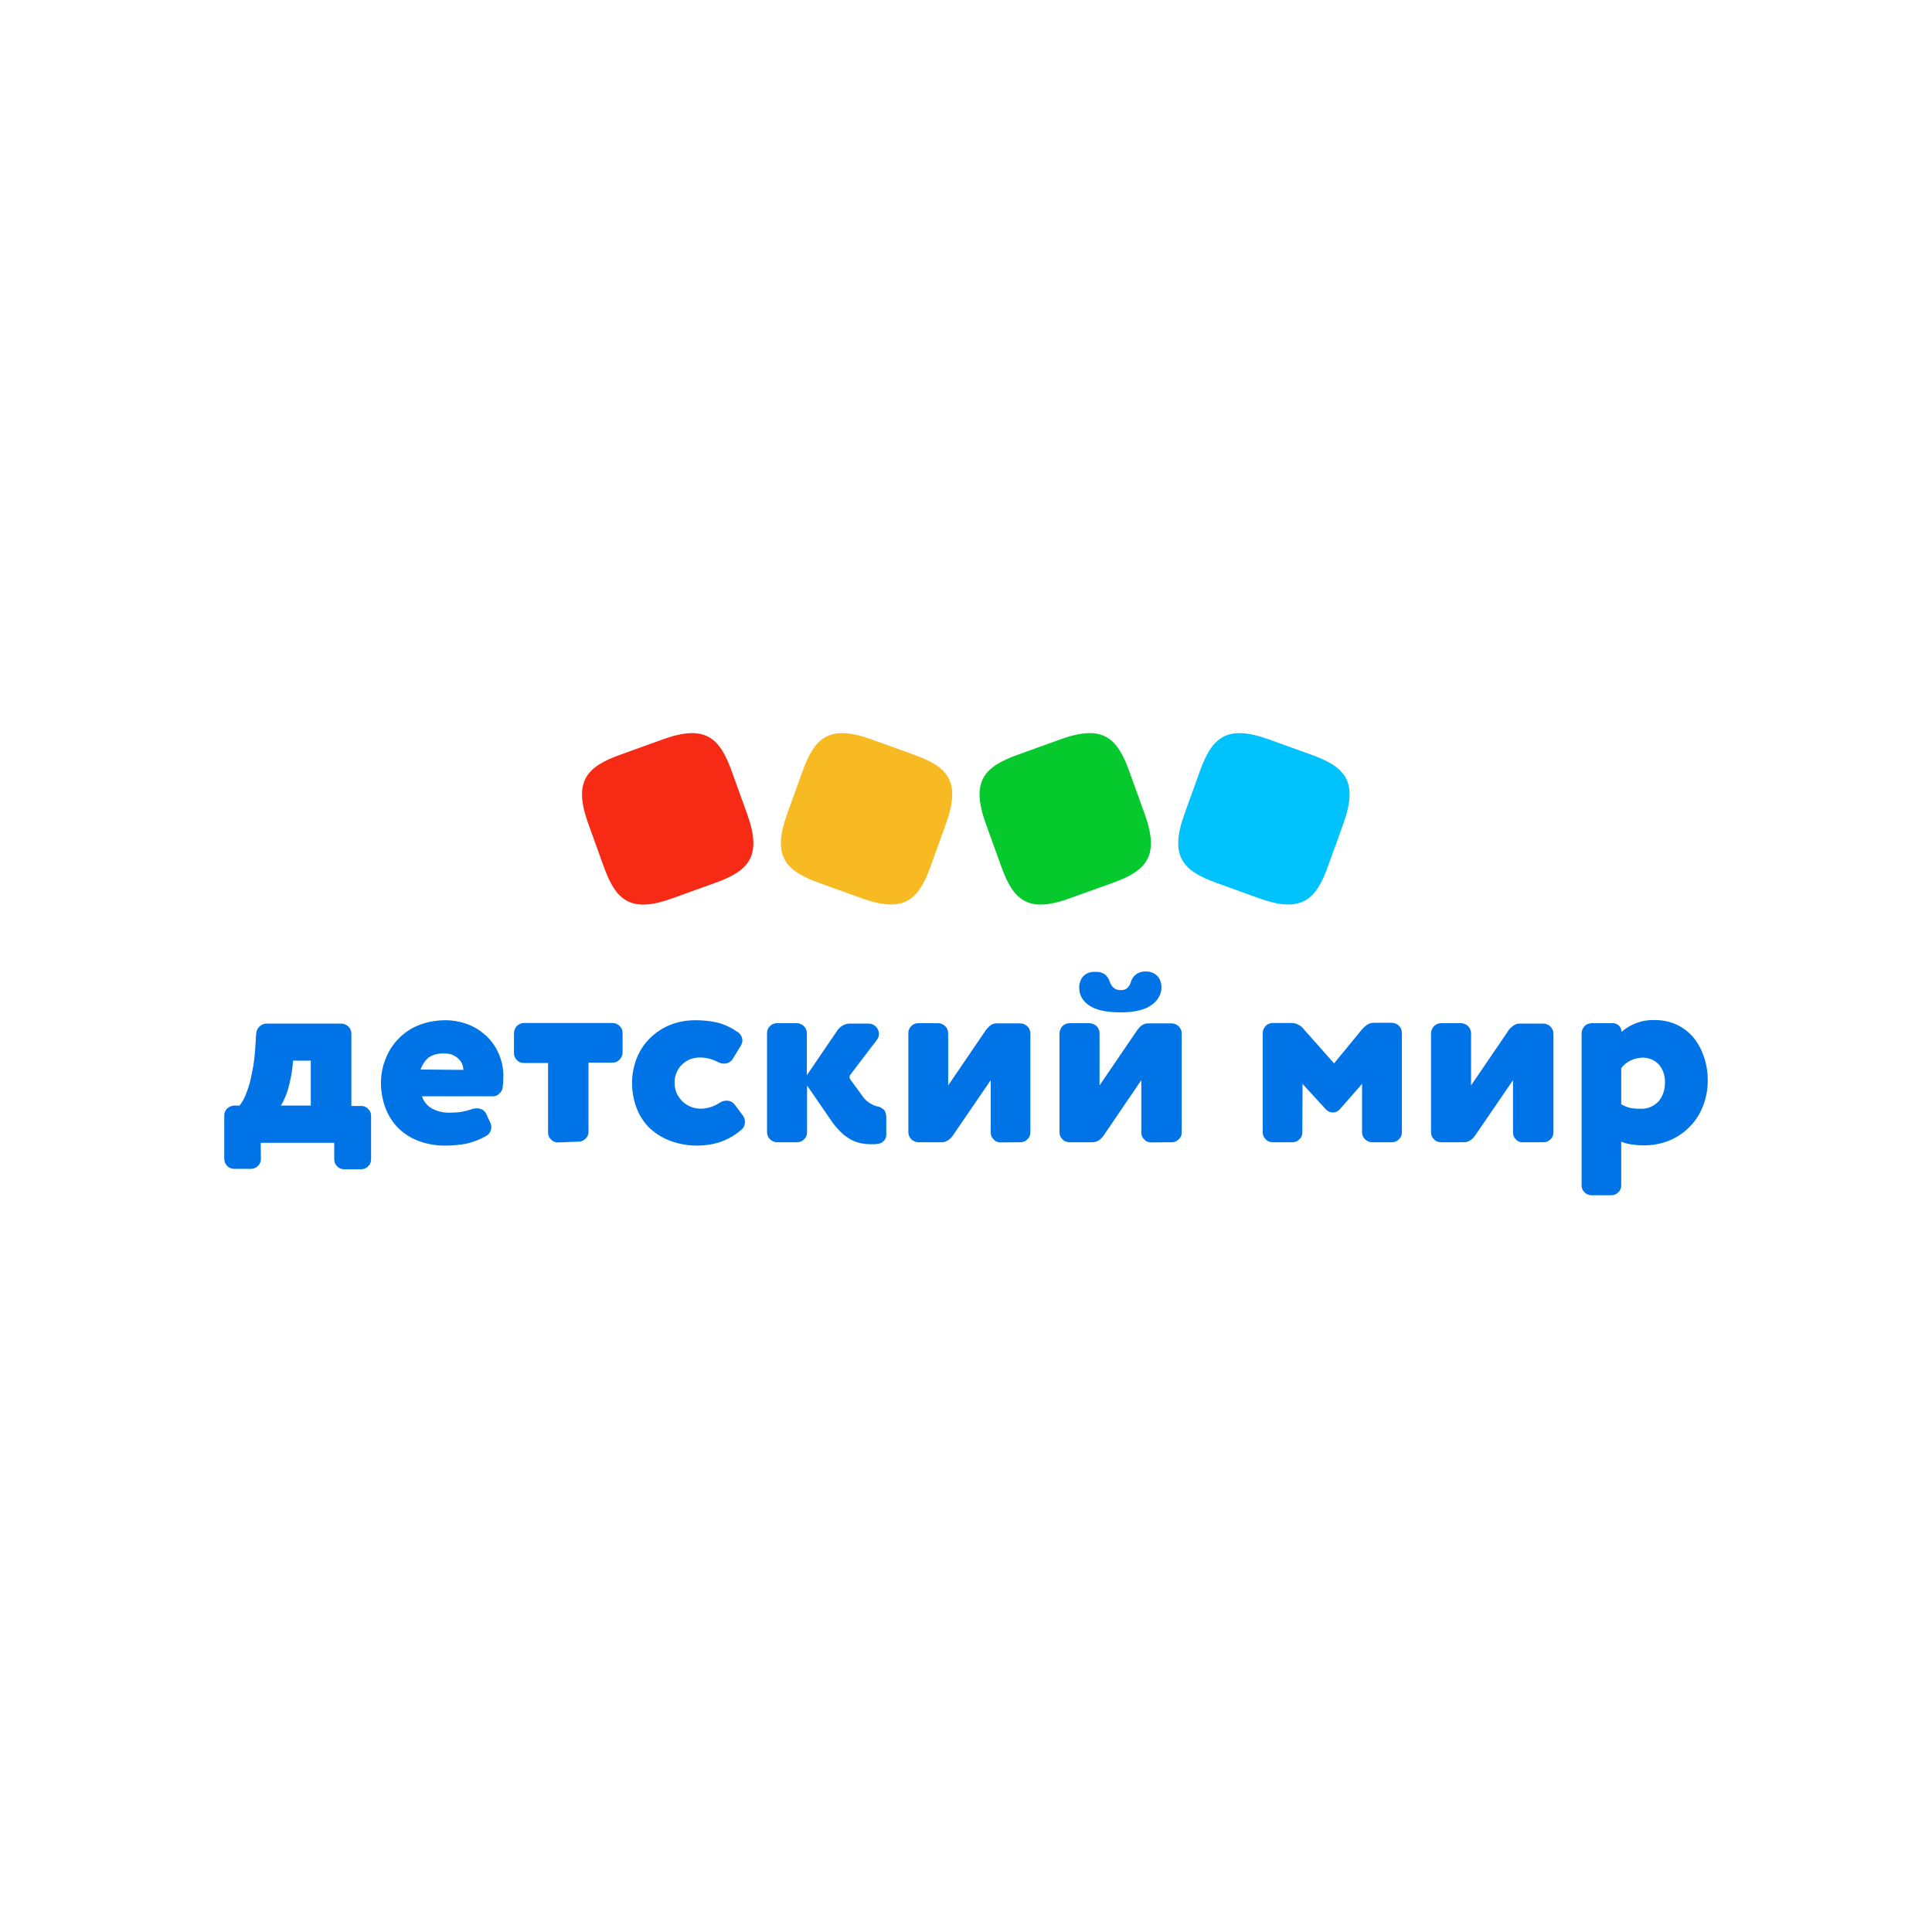 <svg width="224" height="224" viewBox="0 0 224 224" fill="none" xmlns="http://www.w3.org/2000/svg">
<rect width="224" height="224" fill="white"/>
<path d="M30.25 134.375C30.25 134.535 30.227 134.672 30.159 134.809C30.113 134.946 30.022 135.083 29.907 135.175C29.793 135.289 29.679 135.38 29.542 135.426C29.405 135.494 29.245 135.517 29.108 135.517H27.143C26.983 135.517 26.846 135.494 26.708 135.426C26.571 135.38 26.434 135.289 26.343 135.175C26.251 135.06 26.137 134.946 26.091 134.809C26.046 134.672 26 134.512 26 134.375V129.325C26 129.165 26.023 129.028 26.091 128.891C26.16 128.753 26.229 128.616 26.343 128.525C26.457 128.411 26.571 128.342 26.731 128.274C26.868 128.228 27.028 128.182 27.165 128.182H27.782C28.079 127.794 28.308 127.382 28.491 126.925C28.696 126.4 28.879 125.874 29.016 125.326C29.153 124.732 29.268 124.137 29.382 123.521C29.473 122.904 29.542 122.287 29.588 121.647L29.702 119.841C29.725 119.522 29.862 119.225 30.09 119.019C30.205 118.905 30.342 118.813 30.479 118.767C30.616 118.699 30.776 118.676 30.936 118.676H39.551C39.711 118.676 39.848 118.699 40.008 118.767C40.145 118.836 40.282 118.905 40.396 119.019C40.51 119.133 40.602 119.247 40.648 119.407C40.716 119.544 40.739 119.704 40.739 119.864V128.228H41.882C42.041 128.228 42.179 128.251 42.316 128.319C42.453 128.365 42.59 128.456 42.681 128.571C42.795 128.685 42.887 128.799 42.933 128.936C43.001 129.073 43.024 129.233 43.024 129.37V134.42C43.024 134.58 43.001 134.718 42.933 134.855C42.887 134.992 42.795 135.129 42.681 135.22C42.567 135.335 42.453 135.426 42.316 135.472C42.179 135.54 42.019 135.563 41.882 135.563H39.893C39.733 135.563 39.596 135.54 39.459 135.472C39.322 135.426 39.185 135.335 39.094 135.22C38.979 135.106 38.888 134.992 38.842 134.855C38.774 134.718 38.751 134.558 38.751 134.42V132.501H30.227L30.25 134.375ZM36.032 122.972H33.975L33.929 123.521C33.838 124.503 33.632 125.463 33.358 126.4C33.175 127.017 32.901 127.634 32.558 128.182H36.032V122.972Z" fill="#0073E6"/>
<path d="M48.92 127.108C49.125 127.725 49.559 128.251 50.131 128.548C50.748 128.868 51.433 129.028 52.142 129.005C52.599 129.005 53.033 128.982 53.49 128.913C53.878 128.845 54.267 128.753 54.632 128.616C54.838 128.548 55.067 128.502 55.295 128.502C55.524 128.502 55.729 128.548 55.935 128.662C56.118 128.776 56.278 128.936 56.369 129.142L56.826 130.124C56.917 130.284 56.963 130.49 56.963 130.673C56.963 130.879 56.917 131.084 56.826 131.244C56.735 131.427 56.575 131.564 56.415 131.678C55.661 132.112 54.838 132.432 53.993 132.615C53.216 132.752 52.439 132.821 51.662 132.821C50.611 132.844 49.559 132.661 48.554 132.295C47.686 131.975 46.886 131.473 46.223 130.833C45.56 130.193 45.058 129.393 44.715 128.525C44.349 127.565 44.167 126.56 44.167 125.554C44.167 124.594 44.349 123.635 44.715 122.744C45.058 121.875 45.56 121.075 46.223 120.413C46.886 119.727 47.686 119.202 48.554 118.859C49.537 118.47 50.588 118.288 51.662 118.288C52.53 118.288 53.376 118.448 54.198 118.745C54.998 119.042 55.706 119.499 56.346 120.07C56.963 120.641 57.466 121.35 57.809 122.127C58.174 122.972 58.38 123.886 58.357 124.8C58.357 125.257 58.334 125.714 58.266 126.171C58.22 126.423 58.083 126.628 57.877 126.811C57.694 126.994 57.466 127.085 57.215 127.108H48.92ZM53.718 124.046C53.718 123.543 53.513 123.086 53.147 122.744C52.919 122.538 52.667 122.378 52.37 122.264C52.073 122.172 51.776 122.127 51.479 122.149C50.839 122.104 50.222 122.264 49.697 122.606C49.262 122.972 48.943 123.475 48.76 124L53.718 124.046Z" fill="#0073E6"/>
<path d="M64.687 132.455C64.527 132.455 64.39 132.432 64.253 132.364C64.116 132.318 63.978 132.227 63.887 132.112C63.773 131.998 63.681 131.884 63.636 131.747C63.567 131.61 63.544 131.45 63.544 131.313V123.246H60.734C60.574 123.246 60.437 123.223 60.299 123.155C60.162 123.109 60.025 123.018 59.934 122.903C59.82 122.789 59.728 122.675 59.682 122.538C59.614 122.401 59.591 122.241 59.591 122.104V119.796C59.591 119.636 59.614 119.499 59.682 119.339C59.751 119.202 59.82 119.065 59.934 118.95C60.048 118.836 60.162 118.767 60.322 118.699C60.459 118.63 60.619 118.607 60.779 118.607H71.017C71.177 118.607 71.314 118.63 71.451 118.699C71.588 118.767 71.725 118.836 71.839 118.95C71.954 119.065 72.045 119.179 72.091 119.316C72.159 119.453 72.182 119.613 72.182 119.75V122.035C72.182 122.195 72.159 122.332 72.091 122.469C72.022 122.606 71.954 122.744 71.839 122.858C71.725 122.972 71.611 123.063 71.474 123.109C71.337 123.178 71.177 123.201 71.04 123.201H68.229V131.221C68.229 131.381 68.206 131.518 68.137 131.655C68.092 131.793 68 131.93 67.886 132.021C67.772 132.135 67.657 132.227 67.52 132.272C67.383 132.341 67.223 132.364 67.086 132.364H67.063L64.687 132.455Z" fill="#0073E6"/>
<path d="M83.288 123.155C82.625 122.812 81.917 122.606 81.162 122.606C80.797 122.606 80.431 122.675 80.088 122.789C79.746 122.904 79.426 123.109 79.152 123.361C78.855 123.612 78.626 123.932 78.466 124.297C78.283 124.709 78.192 125.143 78.215 125.577C78.215 126.011 78.306 126.445 78.489 126.834C78.672 127.177 78.9 127.497 79.197 127.771C79.769 128.274 80.5 128.548 81.254 128.548C82.031 128.525 82.762 128.296 83.402 127.885C83.653 127.702 83.95 127.611 84.247 127.611C84.43 127.611 84.613 127.657 84.773 127.725C84.933 127.816 85.07 127.931 85.184 128.068L86.121 129.325C86.281 129.53 86.373 129.805 86.373 130.056C86.373 130.239 86.327 130.444 86.258 130.604C86.19 130.764 86.053 130.924 85.893 131.038C85.139 131.678 84.247 132.181 83.288 132.478C82.534 132.707 81.734 132.798 80.957 132.821C79.883 132.844 78.809 132.661 77.781 132.295C76.889 131.975 76.067 131.473 75.358 130.833C74.696 130.193 74.17 129.393 73.827 128.525C73.462 127.565 73.279 126.56 73.279 125.554C73.279 124.594 73.462 123.635 73.805 122.744C74.147 121.875 74.65 121.075 75.313 120.413C75.975 119.75 76.752 119.224 77.621 118.859C78.558 118.47 79.586 118.288 80.591 118.288C81.414 118.288 82.259 118.356 83.082 118.539C83.927 118.745 84.704 119.087 85.413 119.59C85.618 119.682 85.778 119.841 85.893 120.024C86.007 120.207 86.076 120.436 86.076 120.641C86.076 120.847 86.007 121.053 85.893 121.235L85.001 122.698C84.91 122.881 84.75 123.041 84.567 123.155C84.385 123.269 84.179 123.315 83.95 123.315C83.722 123.315 83.493 123.269 83.288 123.155Z" fill="#0073E6"/>
<path d="M93.571 125.851V131.29C93.571 131.45 93.548 131.587 93.479 131.724C93.433 131.861 93.342 131.998 93.228 132.09C93.114 132.204 92.999 132.295 92.862 132.341C92.725 132.41 92.565 132.432 92.428 132.432H90.12C89.96 132.432 89.823 132.41 89.663 132.341C89.526 132.272 89.389 132.204 89.275 132.09C89.16 131.975 89.069 131.861 89.023 131.701C88.955 131.564 88.932 131.404 88.932 131.244V119.773C88.932 119.613 88.955 119.476 89.023 119.339C89.069 119.202 89.16 119.065 89.275 118.973C89.389 118.859 89.503 118.767 89.64 118.722C89.777 118.653 89.937 118.63 90.074 118.63H92.359C92.519 118.63 92.657 118.653 92.817 118.722C92.954 118.79 93.091 118.859 93.205 118.973C93.319 119.087 93.411 119.202 93.456 119.362C93.525 119.499 93.548 119.659 93.548 119.819V124.663L97.113 119.43C97.272 119.202 97.501 119.019 97.73 118.882C97.981 118.745 98.255 118.676 98.552 118.676H100.7C100.86 118.676 101.02 118.699 101.18 118.767C101.317 118.836 101.454 118.927 101.569 119.042C101.774 119.27 101.911 119.567 101.911 119.864C101.911 120.116 101.82 120.367 101.66 120.573L98.598 124.594C98.461 124.754 98.461 124.983 98.598 125.166L99.9 126.948C100.289 127.565 100.883 128.022 101.591 128.251C101.957 128.296 102.277 128.456 102.528 128.708C102.711 129.005 102.78 129.37 102.757 129.713V131.587C102.757 131.838 102.665 132.09 102.483 132.25C102.323 132.455 102.094 132.57 101.843 132.615C101.683 132.615 101.523 132.661 101.386 132.661C101.226 132.661 101.089 132.661 100.929 132.661C100.54 132.661 100.152 132.615 99.786 132.547C99.375 132.455 98.963 132.295 98.598 132.09C98.164 131.838 97.752 131.541 97.41 131.176C96.953 130.719 96.541 130.216 96.198 129.667L93.571 125.851Z" fill="#0073E6"/>
<path d="M116.01 132.455C115.85 132.455 115.713 132.432 115.576 132.364C115.439 132.318 115.302 132.227 115.211 132.113C115.096 131.998 115.005 131.884 114.959 131.747C114.891 131.61 114.868 131.45 114.868 131.313V125.234L110.458 131.678C110.298 131.907 110.115 132.09 109.886 132.227C109.658 132.364 109.406 132.455 109.132 132.432H106.504C106.344 132.432 106.207 132.41 106.047 132.341C105.91 132.272 105.773 132.204 105.659 132.09C105.545 131.975 105.453 131.861 105.407 131.701C105.339 131.564 105.316 131.404 105.316 131.244V119.773C105.316 119.613 105.339 119.476 105.407 119.339C105.453 119.202 105.545 119.065 105.659 118.973C105.773 118.859 105.887 118.767 106.024 118.722C106.162 118.653 106.322 118.63 106.459 118.63H108.744C108.904 118.63 109.041 118.653 109.201 118.722C109.338 118.79 109.475 118.859 109.589 118.973C109.703 119.087 109.795 119.202 109.841 119.362C109.909 119.499 109.932 119.659 109.932 119.819V125.851L114.319 119.407C114.479 119.202 114.662 119.019 114.868 118.859C115.073 118.722 115.348 118.63 115.599 118.653H118.273C118.433 118.653 118.57 118.676 118.73 118.745C118.867 118.813 119.004 118.882 119.118 118.996C119.232 119.11 119.324 119.224 119.369 119.384C119.438 119.522 119.461 119.682 119.461 119.841V131.29C119.461 131.45 119.438 131.587 119.369 131.724C119.324 131.861 119.232 131.998 119.118 132.09C119.004 132.204 118.89 132.295 118.753 132.341C118.615 132.41 118.455 132.432 118.318 132.432H118.295L116.01 132.455Z" fill="#0073E6"/>
<path d="M133.469 132.455C133.309 132.455 133.172 132.432 133.034 132.364C132.897 132.318 132.76 132.227 132.669 132.113C132.555 131.998 132.463 131.884 132.417 131.747C132.349 131.61 132.326 131.45 132.326 131.313V125.234L127.939 131.678C127.779 131.907 127.596 132.09 127.367 132.227C127.139 132.364 126.887 132.455 126.613 132.432H123.985C123.825 132.432 123.688 132.41 123.551 132.341C123.414 132.295 123.277 132.204 123.186 132.09C123.071 131.975 122.98 131.861 122.934 131.724C122.866 131.587 122.843 131.427 122.843 131.29V119.819C122.843 119.659 122.866 119.522 122.934 119.362C123.003 119.225 123.071 119.087 123.186 118.973C123.3 118.859 123.414 118.767 123.574 118.722C123.711 118.653 123.871 118.63 124.031 118.63H126.293C126.453 118.63 126.59 118.653 126.75 118.722C126.887 118.79 127.025 118.859 127.139 118.973C127.253 119.087 127.344 119.202 127.39 119.362C127.459 119.499 127.482 119.659 127.482 119.819V125.851L131.869 119.407C132.029 119.202 132.212 118.996 132.417 118.859C132.646 118.722 132.897 118.63 133.149 118.653H135.822C135.982 118.653 136.119 118.676 136.279 118.745C136.416 118.813 136.553 118.882 136.668 118.996C136.782 119.11 136.851 119.225 136.919 119.384C136.988 119.522 137.01 119.682 137.01 119.841V131.29C137.01 131.45 136.988 131.587 136.919 131.724C136.873 131.861 136.782 131.998 136.668 132.09C136.553 132.204 136.439 132.295 136.302 132.341C136.165 132.41 136.005 132.432 135.868 132.432H135.845L133.469 132.455ZM132.806 112.643C133.057 112.621 133.331 112.666 133.56 112.758C133.811 112.849 134.017 112.986 134.2 113.169C134.52 113.535 134.68 114.037 134.657 114.517C134.657 114.929 134.543 115.317 134.314 115.683C134.108 116.025 133.811 116.322 133.469 116.551C132.692 117.099 131.503 117.374 129.95 117.374C128.236 117.374 127.002 117.099 126.248 116.551C125.905 116.322 125.631 116.025 125.425 115.683C125.219 115.34 125.128 114.929 125.128 114.54C125.105 114.037 125.288 113.557 125.585 113.192C125.768 113.009 125.996 112.872 126.225 112.781C126.476 112.689 126.728 112.666 126.979 112.689C127.39 112.643 127.802 112.758 128.144 113.009C128.396 113.238 128.578 113.512 128.67 113.832C128.761 114.083 128.898 114.334 129.104 114.517C129.333 114.723 129.652 114.814 129.95 114.791C130.087 114.791 130.224 114.791 130.361 114.746C130.498 114.7 130.612 114.631 130.726 114.54C130.909 114.334 131.046 114.106 131.115 113.855C131.206 113.535 131.389 113.238 131.64 113.032C132.006 112.735 132.417 112.621 132.806 112.643Z" fill="#0073E6"/>
<path d="M150.995 131.29C150.995 131.45 150.973 131.587 150.904 131.724C150.858 131.861 150.767 131.998 150.653 132.09C150.538 132.204 150.424 132.295 150.287 132.341C150.15 132.41 149.99 132.432 149.853 132.432H147.545C147.385 132.432 147.248 132.41 147.111 132.341C146.974 132.295 146.836 132.204 146.745 132.09C146.654 131.975 146.539 131.861 146.494 131.724C146.425 131.587 146.402 131.427 146.402 131.29V119.796C146.402 119.636 146.425 119.499 146.494 119.339C146.562 119.202 146.631 119.065 146.745 118.95C146.859 118.836 146.974 118.745 147.134 118.699C147.271 118.63 147.431 118.608 147.591 118.608H149.761C150.036 118.608 150.31 118.676 150.538 118.813C150.79 118.927 150.995 119.11 151.155 119.316L154.674 123.292L157.919 119.339C158.102 119.133 158.308 118.95 158.536 118.79C158.765 118.653 159.039 118.585 159.29 118.585H161.347C161.507 118.585 161.644 118.608 161.804 118.676C161.941 118.745 162.078 118.813 162.192 118.927C162.307 119.042 162.398 119.156 162.444 119.316C162.512 119.453 162.535 119.613 162.535 119.773V131.29C162.535 131.45 162.512 131.587 162.444 131.724C162.398 131.861 162.307 131.998 162.192 132.09C162.078 132.204 161.964 132.295 161.827 132.341C161.69 132.41 161.53 132.432 161.393 132.432H159.085C158.925 132.432 158.788 132.41 158.65 132.341C158.513 132.272 158.376 132.204 158.262 132.09C158.148 131.975 158.079 131.861 158.011 131.724C157.942 131.587 157.919 131.427 157.919 131.29V125.668L155.337 128.616C155.246 128.731 155.109 128.822 154.971 128.89C154.834 128.959 154.674 128.982 154.537 128.982C154.4 128.982 154.24 128.959 154.103 128.89C153.966 128.822 153.852 128.753 153.738 128.639L151.018 125.668L150.995 131.29Z" fill="#0073E6"/>
<path d="M176.566 132.455C176.406 132.455 176.269 132.432 176.132 132.364C175.994 132.318 175.857 132.227 175.766 132.113C175.652 131.998 175.56 131.884 175.515 131.747C175.446 131.61 175.423 131.45 175.423 131.313V125.234L171.013 131.678C170.853 131.907 170.67 132.09 170.442 132.227C170.213 132.364 169.962 132.455 169.688 132.432H167.06C166.9 132.432 166.763 132.41 166.625 132.341C166.488 132.295 166.351 132.204 166.26 132.09C166.146 131.975 166.054 131.861 166.008 131.724C165.94 131.587 165.917 131.427 165.917 131.29V119.819C165.917 119.659 165.94 119.522 166.008 119.362C166.077 119.224 166.146 119.087 166.26 118.973C166.374 118.859 166.488 118.767 166.648 118.722C166.785 118.653 166.945 118.63 167.105 118.63H169.368C169.528 118.63 169.665 118.653 169.825 118.722C169.962 118.79 170.099 118.859 170.213 118.973C170.327 119.087 170.419 119.202 170.464 119.362C170.533 119.499 170.556 119.659 170.556 119.819V125.851L174.943 119.407C175.103 119.202 175.309 119.019 175.515 118.882C175.72 118.745 175.994 118.653 176.246 118.676H178.919C179.079 118.676 179.216 118.699 179.376 118.767C179.513 118.836 179.651 118.905 179.765 119.019C179.879 119.133 179.948 119.247 180.016 119.407C180.085 119.544 180.108 119.704 180.108 119.864V131.29C180.108 131.45 180.085 131.587 180.016 131.724C179.971 131.861 179.879 131.998 179.765 132.09C179.651 132.204 179.536 132.295 179.399 132.341C179.262 132.41 179.102 132.432 178.965 132.432H176.566V132.455Z" fill="#0073E6"/>
<path d="M187.968 137.437C187.968 137.597 187.946 137.734 187.877 137.871C187.831 138.008 187.74 138.145 187.626 138.237C187.511 138.351 187.397 138.442 187.26 138.488C187.123 138.556 186.963 138.579 186.826 138.579H184.518C184.358 138.579 184.221 138.556 184.084 138.488C183.947 138.442 183.809 138.351 183.718 138.237C183.604 138.122 183.512 138.008 183.467 137.871C183.398 137.734 183.375 137.574 183.375 137.437V119.819C183.375 119.659 183.398 119.522 183.467 119.362C183.535 119.224 183.604 119.087 183.718 118.973C183.832 118.859 183.947 118.767 184.107 118.722C184.267 118.676 184.404 118.63 184.564 118.63H186.986C187.123 118.63 187.237 118.653 187.374 118.699C187.489 118.745 187.603 118.813 187.694 118.905C187.786 118.996 187.854 119.11 187.923 119.224C187.968 119.339 187.991 119.476 188.014 119.613V119.636C188.471 119.224 188.997 118.905 189.568 118.676C190.299 118.379 191.053 118.242 191.83 118.265C192.699 118.265 193.567 118.425 194.367 118.79C195.121 119.133 195.783 119.636 196.309 120.253C196.857 120.915 197.269 121.67 197.543 122.492C197.863 123.406 198 124.343 198 125.303C198 126.308 197.817 127.291 197.452 128.228C197.109 129.119 196.606 129.919 195.943 130.604C195.281 131.29 194.481 131.838 193.613 132.204C192.653 132.615 191.602 132.798 190.551 132.798C190.071 132.798 189.614 132.752 189.157 132.684C188.745 132.638 188.357 132.524 187.968 132.364V137.437ZM187.968 128.022C188.265 128.205 188.585 128.342 188.928 128.433C189.317 128.525 189.705 128.548 190.116 128.548C190.528 128.571 190.939 128.525 191.328 128.365C191.716 128.205 192.059 127.954 192.333 127.657C192.813 127.04 193.064 126.263 193.041 125.463C193.064 124.732 192.813 124 192.356 123.452C192.104 123.178 191.807 122.949 191.442 122.812C191.099 122.675 190.711 122.606 190.345 122.629C189.888 122.652 189.431 122.766 189.02 122.972C188.608 123.178 188.243 123.475 187.968 123.84V128.022Z" fill="#0073E6"/>
<path d="M77.918 104.166C73.05 105.925 71.382 104.326 69.988 100.441L68.183 95.436C66.446 90.569 68.023 88.901 71.908 87.507L76.912 85.702C81.779 83.965 83.448 85.542 84.841 89.427L86.647 94.431C88.383 99.298 86.807 100.966 82.922 102.36L77.918 104.166Z" fill="#F72A16"/>
<path d="M99.969 104.166C104.836 105.902 106.504 104.326 107.898 100.441L109.703 95.436C111.44 90.569 109.863 88.901 105.979 87.507L100.974 85.702C96.107 83.965 94.439 85.542 93.045 89.427L91.24 94.431C89.503 99.298 91.08 100.966 94.965 102.36L99.969 104.166Z" fill="#F8BA22"/>
<path d="M123.985 104.166C119.141 105.925 117.473 104.326 116.079 100.441L114.274 95.436C112.537 90.569 114.114 88.901 117.998 87.507L123.003 85.702C127.87 83.965 129.538 85.542 130.932 89.427L132.737 94.431C134.474 99.298 132.897 100.966 129.013 102.36L123.985 104.166Z" fill="#06C92E"/>
<path d="M146.037 104.166C150.904 105.902 152.572 104.326 153.966 100.441L155.771 95.436C157.508 90.569 155.931 88.901 152.047 87.507L147.042 85.702C142.175 83.965 140.507 85.542 139.113 89.427L137.308 94.431C135.571 99.298 137.148 100.966 141.032 102.36L146.037 104.166Z" fill="#00C2FC"/>
</svg>
